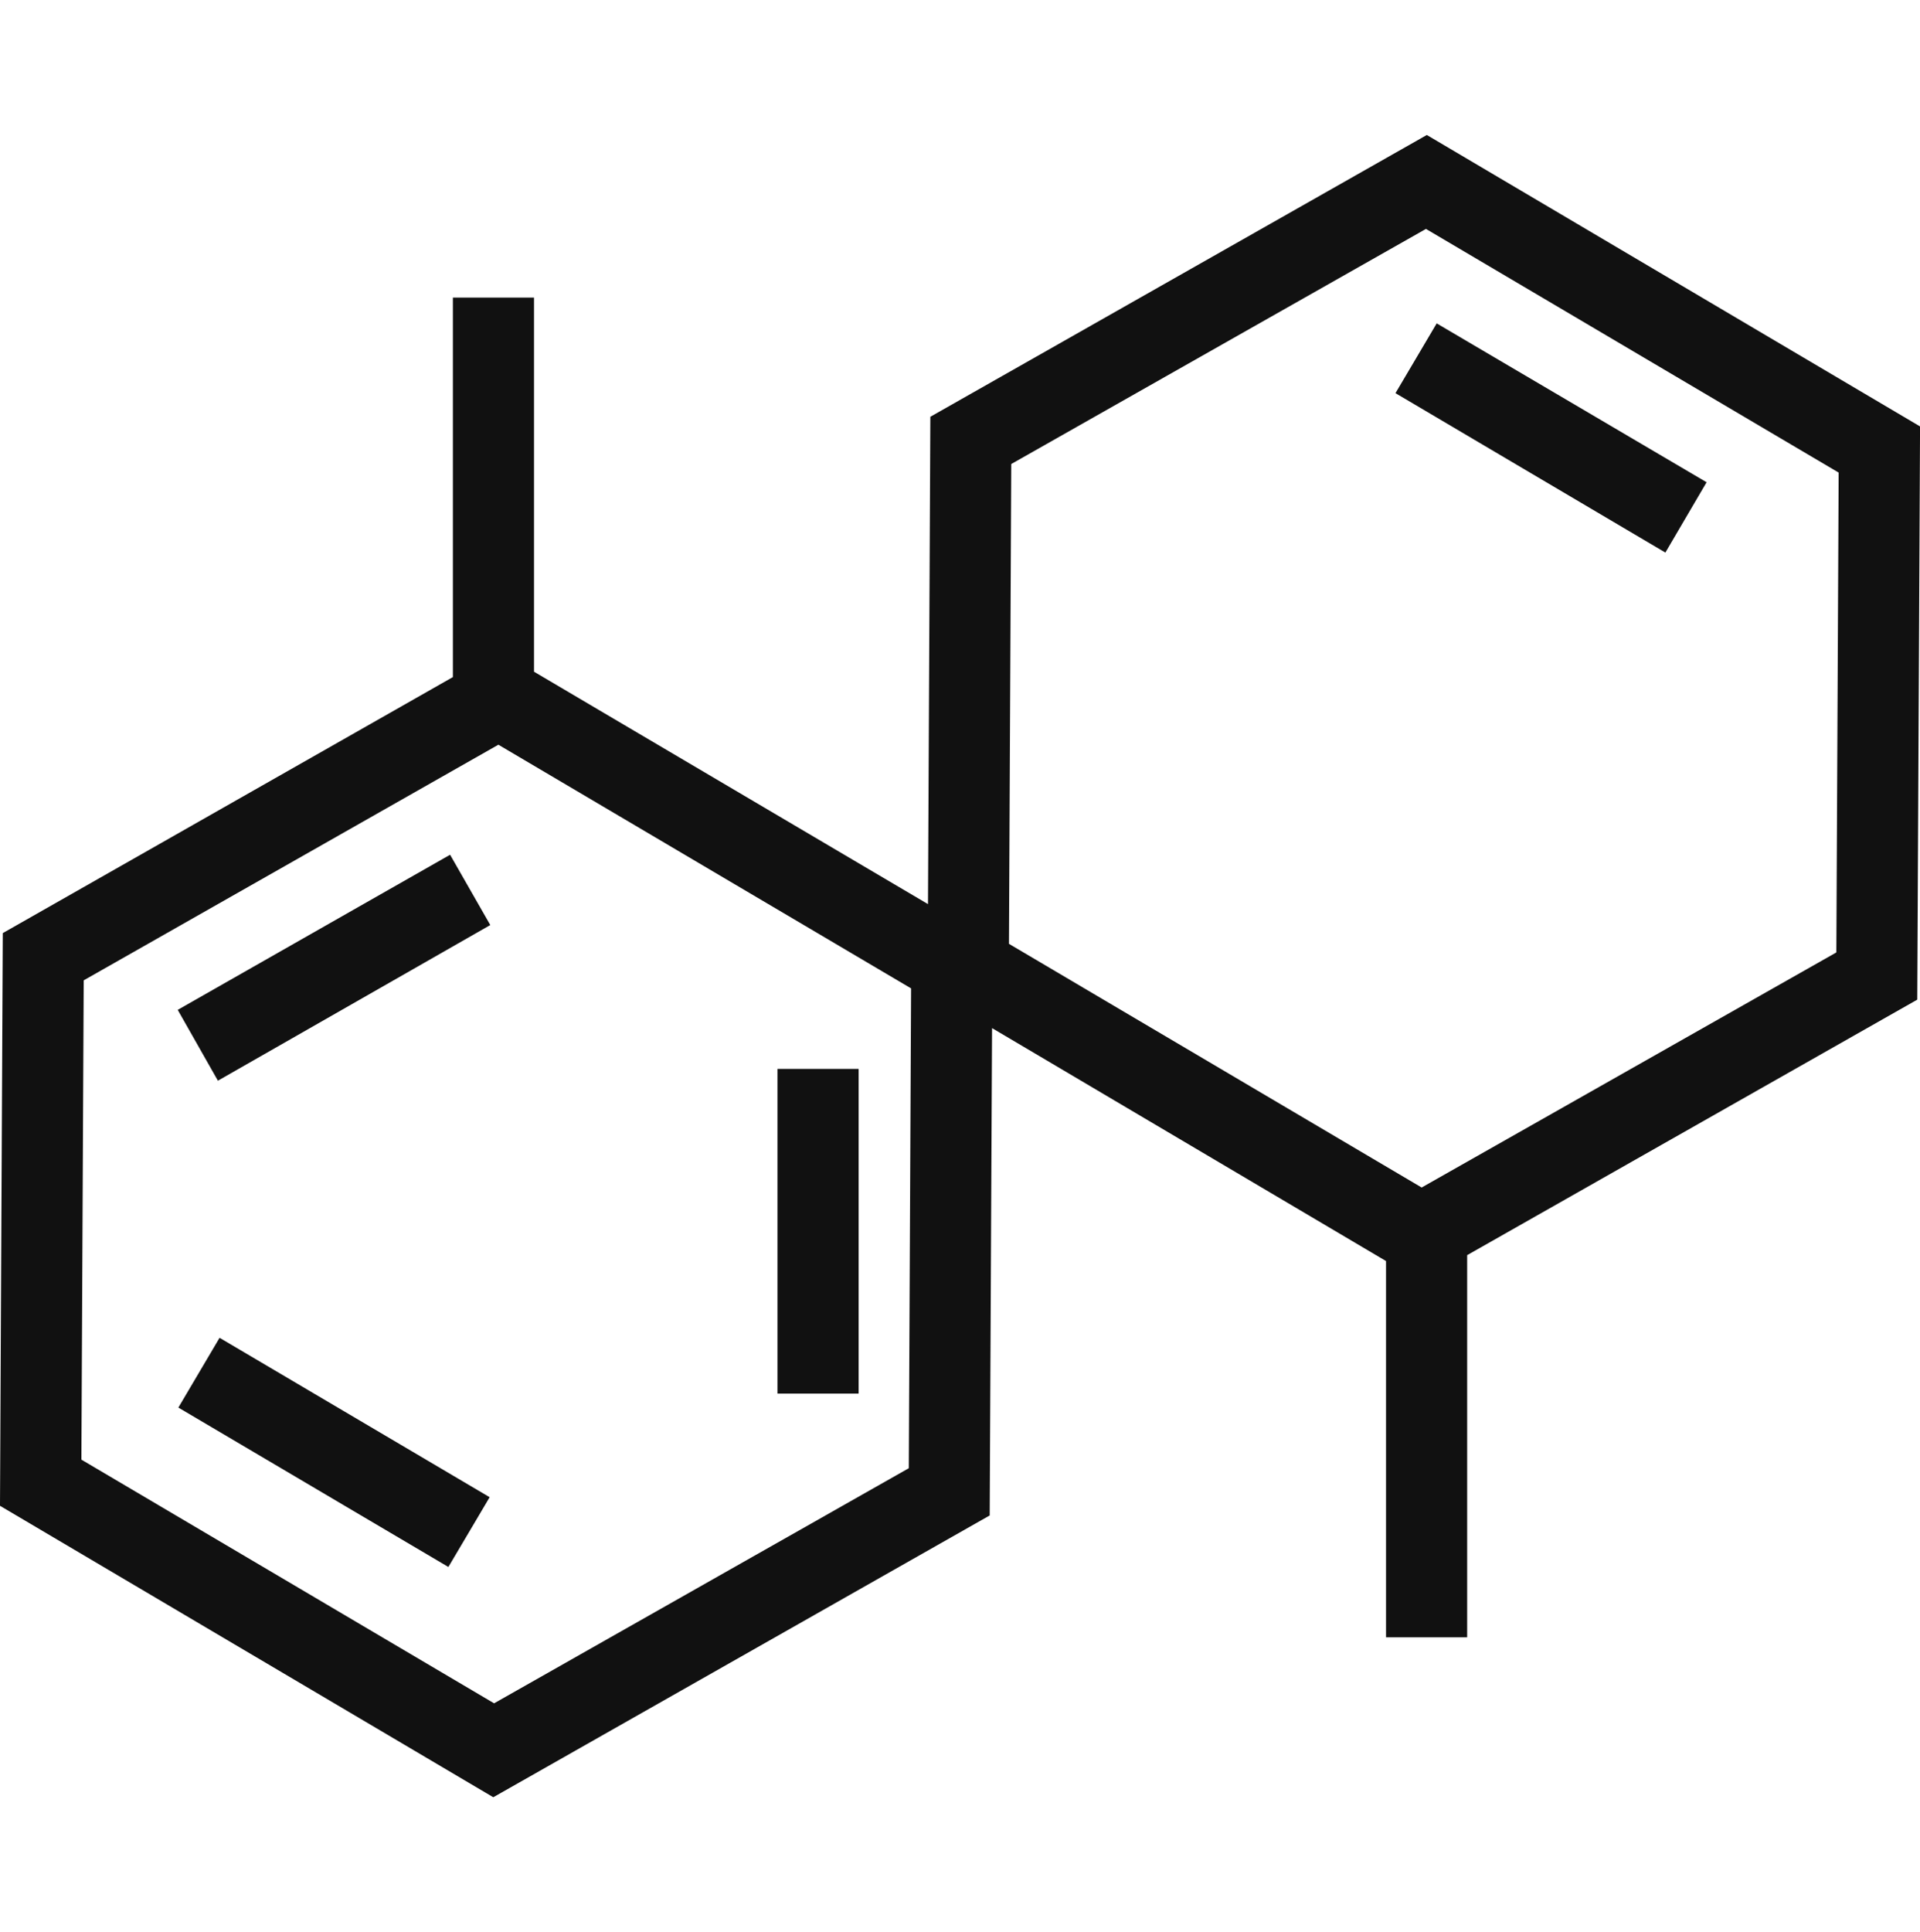 <svg xmlns="http://www.w3.org/2000/svg" width="35.781" height="36" viewBox="0 0 35.781 36">
  <defs>
    <style>
      .cls-1 {
        fill: #111;
        fill-rule: evenodd;
      }
    </style>
  </defs>
  <path id="形状_611" data-name="形状 611" class="cls-1" d="M835.278,1691.94l-9.252,5.25-0.044,9.08-7.342-4.33v-6.97h-1.512v7.07l-8.388,4.77-0.052,10.67,9.193,5.43,9.251-5.25,0.044-9.08,7.342,4.34v7.01h1.512v-7.12l8.388-4.76,0.052-10.68Zm-9.654,24.84-7.728,4.38-7.691-4.54,0.043-8.93,7.728-4.39,7.691,4.54Zm17.286-9.61-7.728,4.38-7.691-4.54,0.043-8.94,7.728-4.38,7.691,4.54Zm-18.221,2.17h-1.512v6.05h1.512v-6.05ZM812,1708.24l0.749,1.32,5.076-2.9-0.749-1.31Zm0.012,7.41,5.032,2.97,0.769-1.3-5.033-2.97Zm27.712-15.93,0.768-1.31-5.03-2.96-0.768,1.3Z" transform="translate(-808.688 -1689.425)"/>
</svg>
